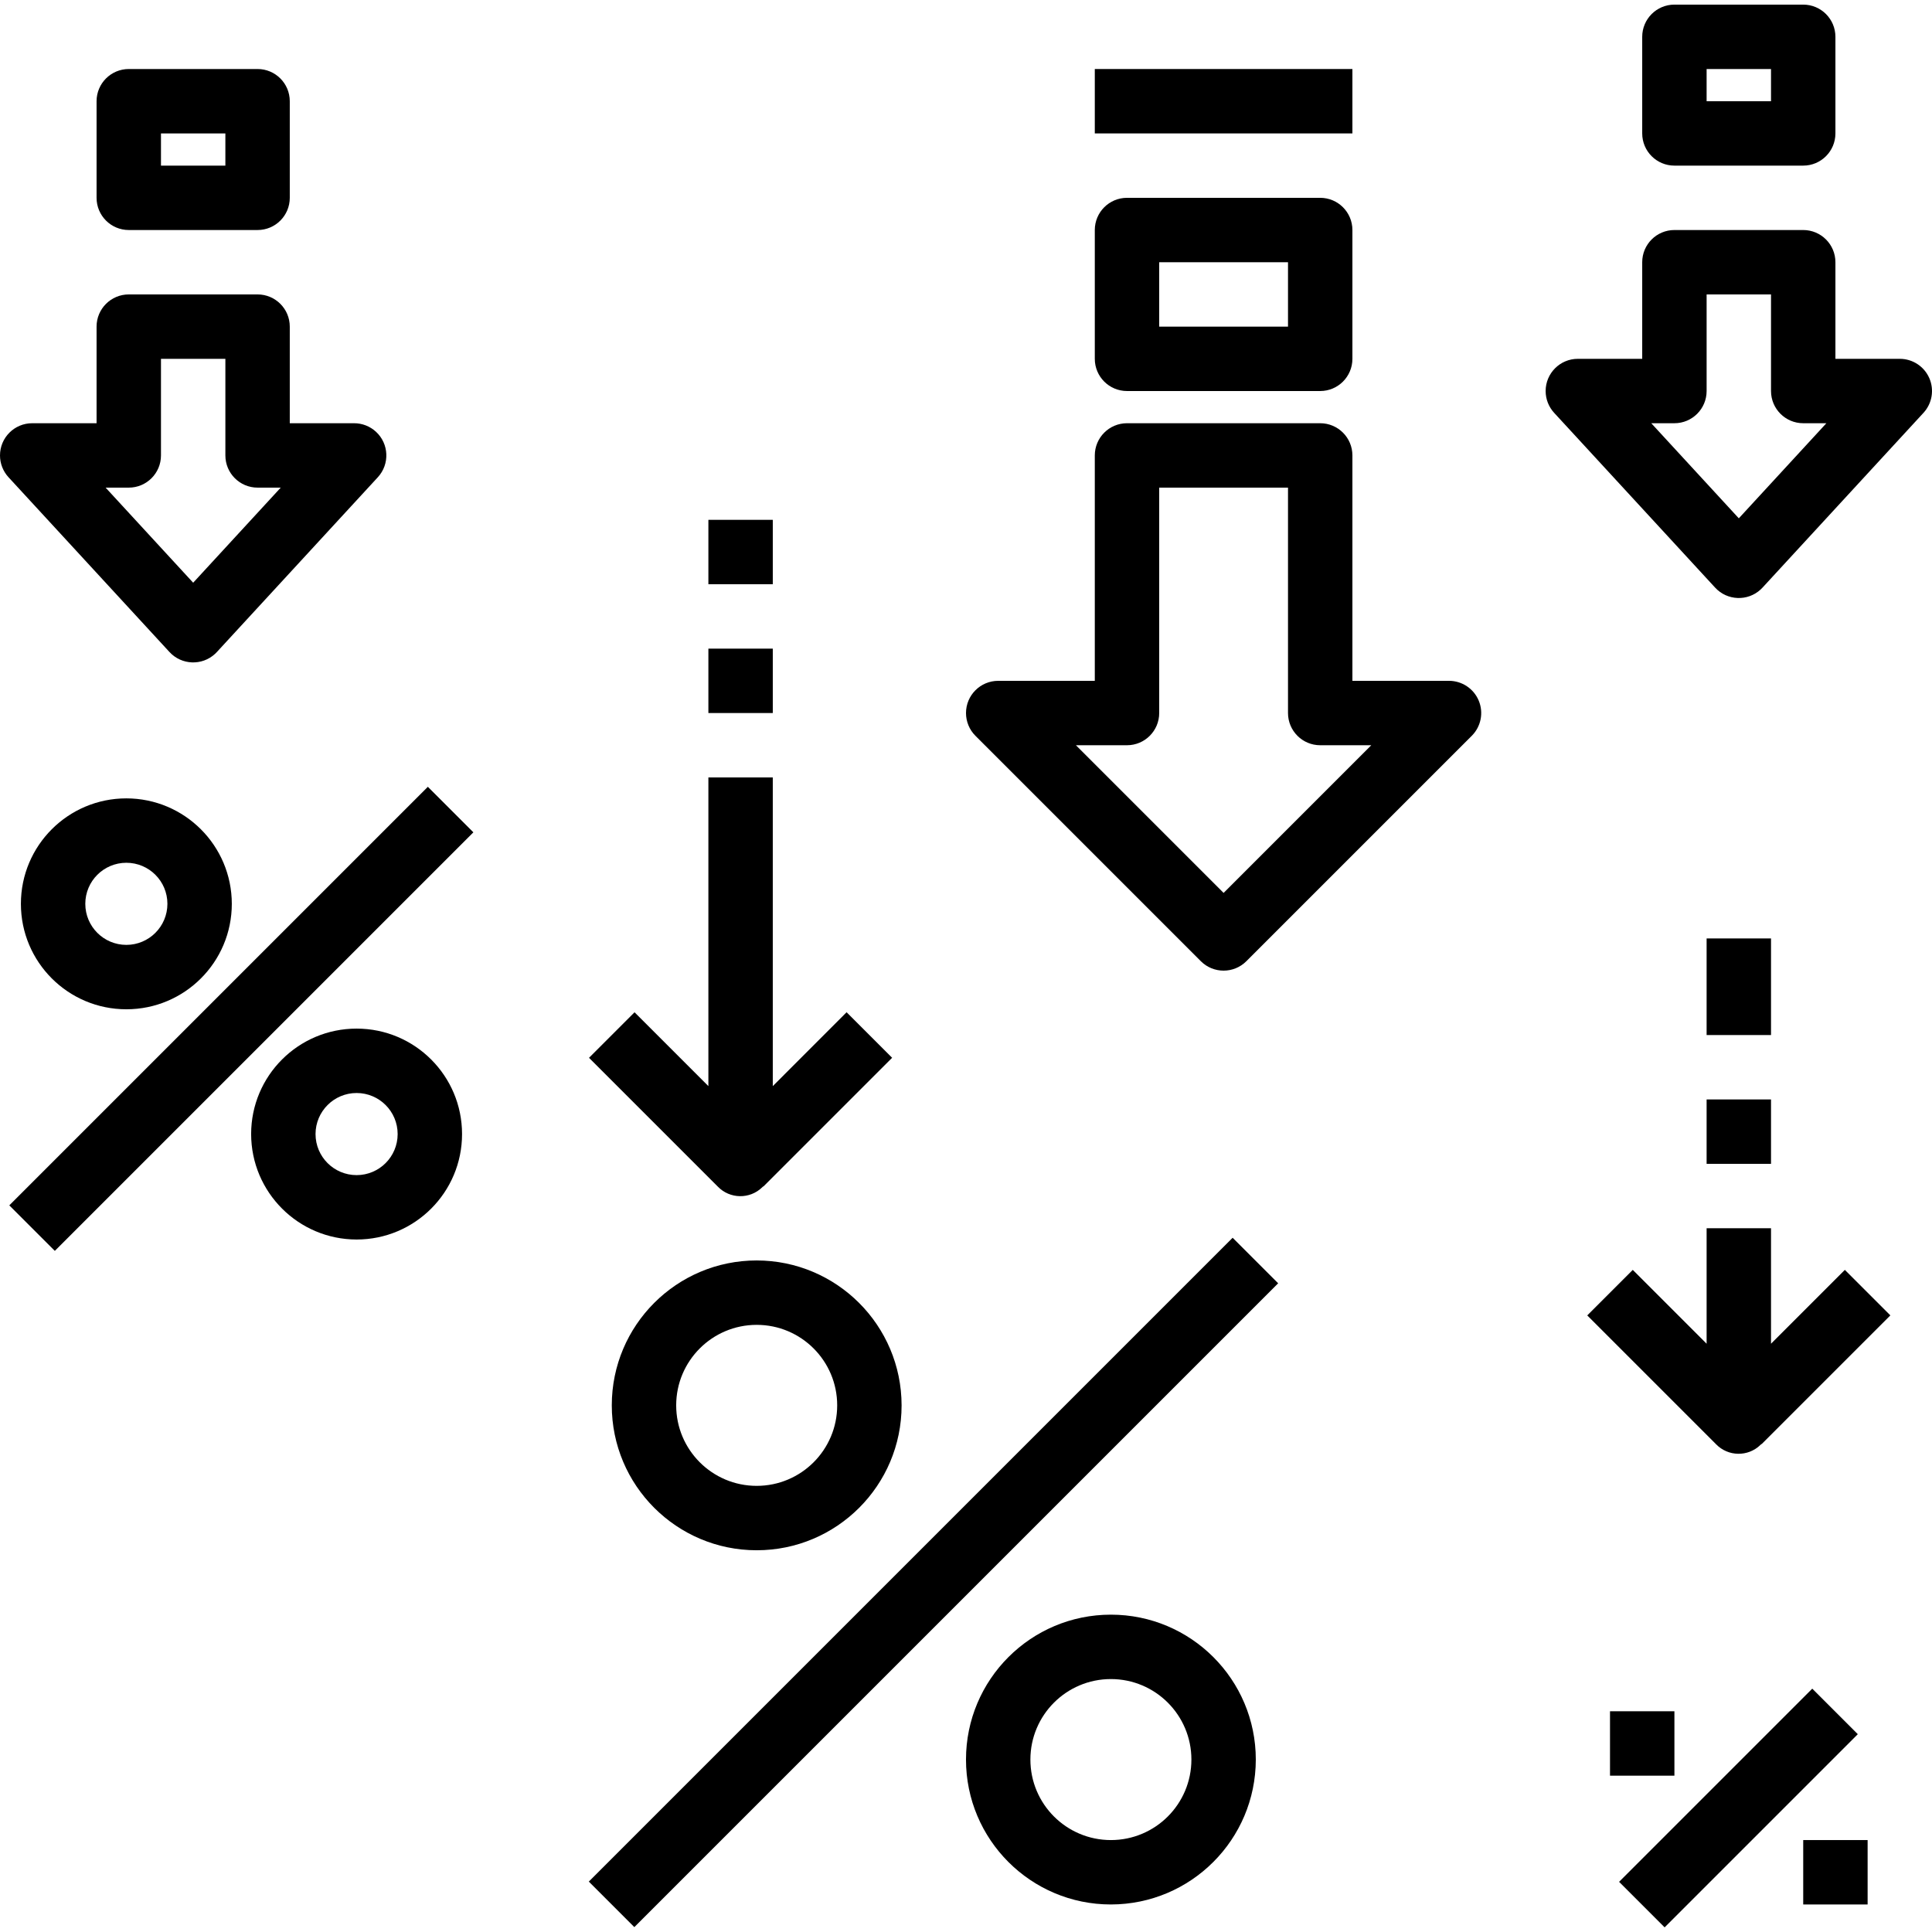 <?xml version="1.0" encoding="iso-8859-1"?>
<!-- Generator: Adobe Illustrator 19.0.0, SVG Export Plug-In . SVG Version: 6.00 Build 0)  -->
<svg version="1.1" id="Capa_1" xmlns="http://www.w3.org/2000/svg" xmlns:xlink="http://www.w3.org/1999/xlink" x="0px" y="0px"
	 viewBox="0 0 479.987 479.987" style="enable-background:new 0 0 479.987 479.987;" xml:space="preserve">
<g>
	<g>
		<path d="M367.384,174.083c-1.239-2.989-4.157-4.937-7.392-4.936h-24v-56c0-4.418-3.582-8-8-8h-48c-4.418,0-8,3.582-8,8v56h-24
			c-4.418,0.001-7.999,3.583-7.998,8.002c0,2.121,0.843,4.154,2.342,5.654l56,56c3.124,3.123,8.188,3.123,11.312,0l56-56
			C367.937,180.515,368.623,177.073,367.384,174.083z M303.992,221.835l-36.688-36.688h12.688c4.418,0,8-3.582,8-8v-56h32v56
			c0,4.418,3.582,8,8,8h12.688L303.992,221.835z"/>
	</g>
</g>
<g>
	<g>
		<path d="M479.32,93.947c-1.272-2.914-4.148-4.798-7.328-4.8h-16v-24c0-4.418-3.582-8-8-8h-32c-4.418,0-8,3.582-8,8v24h-16
			c-4.418,0.004-7.996,3.59-7.992,8.008c0.002,2.004,0.756,3.934,2.112,5.408l40,43.432c2.996,3.247,8.057,3.451,11.305,0.456
			c0.158-0.146,0.31-0.298,0.455-0.456l40-43.432C480.019,100.231,480.587,96.852,479.32,93.947z M431.992,128.771l-21.752-23.624
			h5.752c4.418,0,8-3.582,8-8v-24h16v24c0,4.418,3.582,8,8,8h5.752L431.992,128.771z"/>
	</g>
</g>
<g>
	<g>
		<rect x="118.86" y="385.16" transform="matrix(0.707 -0.707 0.707 0.707 -210.06 279.189)" width="226.241" height="16"/>
	</g>
</g>
<g>
	<g>
		<path d="M187.992,313.147c-19.882,0-36,16.118-36,36s16.118,36,36,36s36-16.118,36-36
			C223.97,329.274,207.865,313.169,187.992,313.147z M187.992,369.147c-11.046,0-20-8.954-20-20c0-11.046,8.954-20,20-20
			s20,8.954,20,20C207.992,360.193,199.038,369.147,187.992,369.147z"/>
	</g>
</g>
<g>
	<g>
		<path d="M275.992,401.147c-19.882,0-36,16.118-36,36s16.118,36,36,36c19.873-0.022,35.978-16.127,36-36
			C311.992,417.265,295.874,401.147,275.992,401.147z M275.992,457.147c-11.046,0-20-8.954-20-20c0-11.046,8.954-20,20-20
			c11.046,0,20,8.954,20,20C295.992,448.193,287.038,457.147,275.992,457.147z"/>
	</g>
</g>
<g>
	<g>
		
			<rect x="-13.548" y="245.141" transform="matrix(0.707 -0.707 0.707 0.707 -161.427 116.565)" width="147.081" height="16"/>
	</g>
</g>
<g>
	<g>
		<rect x="398.053" y="441.184" transform="matrix(0.707 -0.707 0.707 0.707 -191.093 437.029)" width="67.88" height="16"/>
	</g>
</g>
<g>
	<g>
		<path d="M31.392,198.347c-14.47,0-26.2,11.73-26.2,26.2c0,14.47,11.73,26.2,26.2,26.2c14.47,0,26.2-11.73,26.2-26.2
			C57.575,210.085,45.855,198.365,31.392,198.347z M31.392,234.747c-5.633,0-10.2-4.567-10.2-10.2s4.567-10.2,10.2-10.2
			s10.2,4.567,10.2,10.2C41.588,230.179,37.024,234.743,31.392,234.747z"/>
	</g>
</g>
<g>
	<g>
		<path d="M88.592,255.547c-14.47,0-26.2,11.73-26.2,26.2c0.018,14.463,11.737,26.182,26.2,26.2c14.47,0,26.2-11.73,26.2-26.2
			S103.062,255.547,88.592,255.547z M88.592,291.947c-5.633,0-10.2-4.567-10.2-10.2c0.004-5.631,4.568-10.196,10.2-10.2
			c5.633,0,10.2,4.567,10.2,10.2S94.225,291.947,88.592,291.947z"/>
	</g>
</g>
<g>
	<g>
		<path d="M210.328,251.483l-18.336,18.352v-76.688h-16v76.688l-18.344-18.344l-11.312,11.312l32,32
			c2.992,3.093,7.925,3.176,11.018,0.184c0.081-0.078,0.16-0.159,0.238-0.24l0.048,0.048l32-32L210.328,251.483z"/>
	</g>
</g>
<g>
	<g>
		<rect x="175.992" y="161.147" width="16" height="16"/>
	</g>
</g>
<g>
	<g>
		<rect x="175.992" y="129.147" width="16" height="16"/>
	</g>
</g>
<g>
	<g>
		<path d="M458.336,315.491l-18.344,18.344v-28.688h-16v28.688l-18.344-18.344l-11.312,11.312l32,32
			c2.992,3.093,7.925,3.176,11.018,0.184c0.081-0.078,0.16-0.159,0.238-0.24l0.048,0.048l32-32L458.336,315.491z"/>
	</g>
</g>
<g>
	<g>
		<rect x="423.992" y="273.147" width="16" height="16"/>
	</g>
</g>
<g>
	<g>
		<rect x="423.992" y="233.147" width="16" height="24"/>
	</g>
</g>
<g>
	<g>
		<path d="M327.992,49.147h-48c-4.418,0-8,3.582-8,8v32c0,4.418,3.582,8,8,8h48c4.418,0,8-3.582,8-8v-32
			C335.992,52.729,332.41,49.147,327.992,49.147z M319.992,81.147h-32v-16h32V81.147z"/>
	</g>
</g>
<g>
	<g>
		<path d="M447.992,1.147h-32c-4.418,0-8,3.582-8,8v24c0,4.418,3.582,8,8,8h32c4.418,0,8-3.582,8-8v-24
			C455.992,4.729,452.41,1.147,447.992,1.147z M439.992,25.147h-16v-8h16V25.147z"/>
	</g>
</g>
<g>
	<g>
		<path d="M93.4,107.259c-1.475-1.356-3.405-2.11-5.408-2.112h-16v-24c0-4.418-3.582-8-8-8h-32c-4.418,0-8,3.582-8,8v24h-16
			c-4.418,0.004-7.996,3.59-7.992,8.008c0.002,2.004,0.756,3.933,2.112,5.408l40,43.432c2.996,3.247,8.057,3.451,11.305,0.456
			c0.158-0.146,0.31-0.298,0.455-0.456l40-43.432C96.863,115.311,96.652,110.25,93.4,107.259z M47.992,144.771L26.24,121.147h5.752
			c4.418,0,8-3.582,8-8v-24h16v24c0,4.418,3.582,8,8,8h5.752L47.992,144.771z"/>
	</g>
</g>
<g>
	<g>
		<path d="M63.992,17.147h-32c-4.418,0-8,3.582-8,8v24c0,4.418,3.582,8,8,8h32c4.418,0,8-3.582,8-8v-24
			C71.992,20.729,68.41,17.147,63.992,17.147z M55.992,41.147h-16v-8h16V41.147z"/>
	</g>
</g>
<g>
	<g>
		<rect x="271.992" y="17.147" width="64" height="16"/>
	</g>
</g>
<g>
	<g>
		<rect x="399.992" y="425.147" width="16" height="16"/>
	</g>
</g>
<g>
	<g>
		<rect x="447.992" y="457.147" width="16" height="16"/>
	</g>
</g>
<g>
</g>
<g>
</g>
<g>
</g>
<g>
</g>
<g>
</g>
<g>
</g>
<g>
</g>
<g>
</g>
<g>
</g>
<g>
</g>
<g>
</g>
<g>
</g>
<g>
</g>
<g>
</g>
<g>
</g>
</svg>
